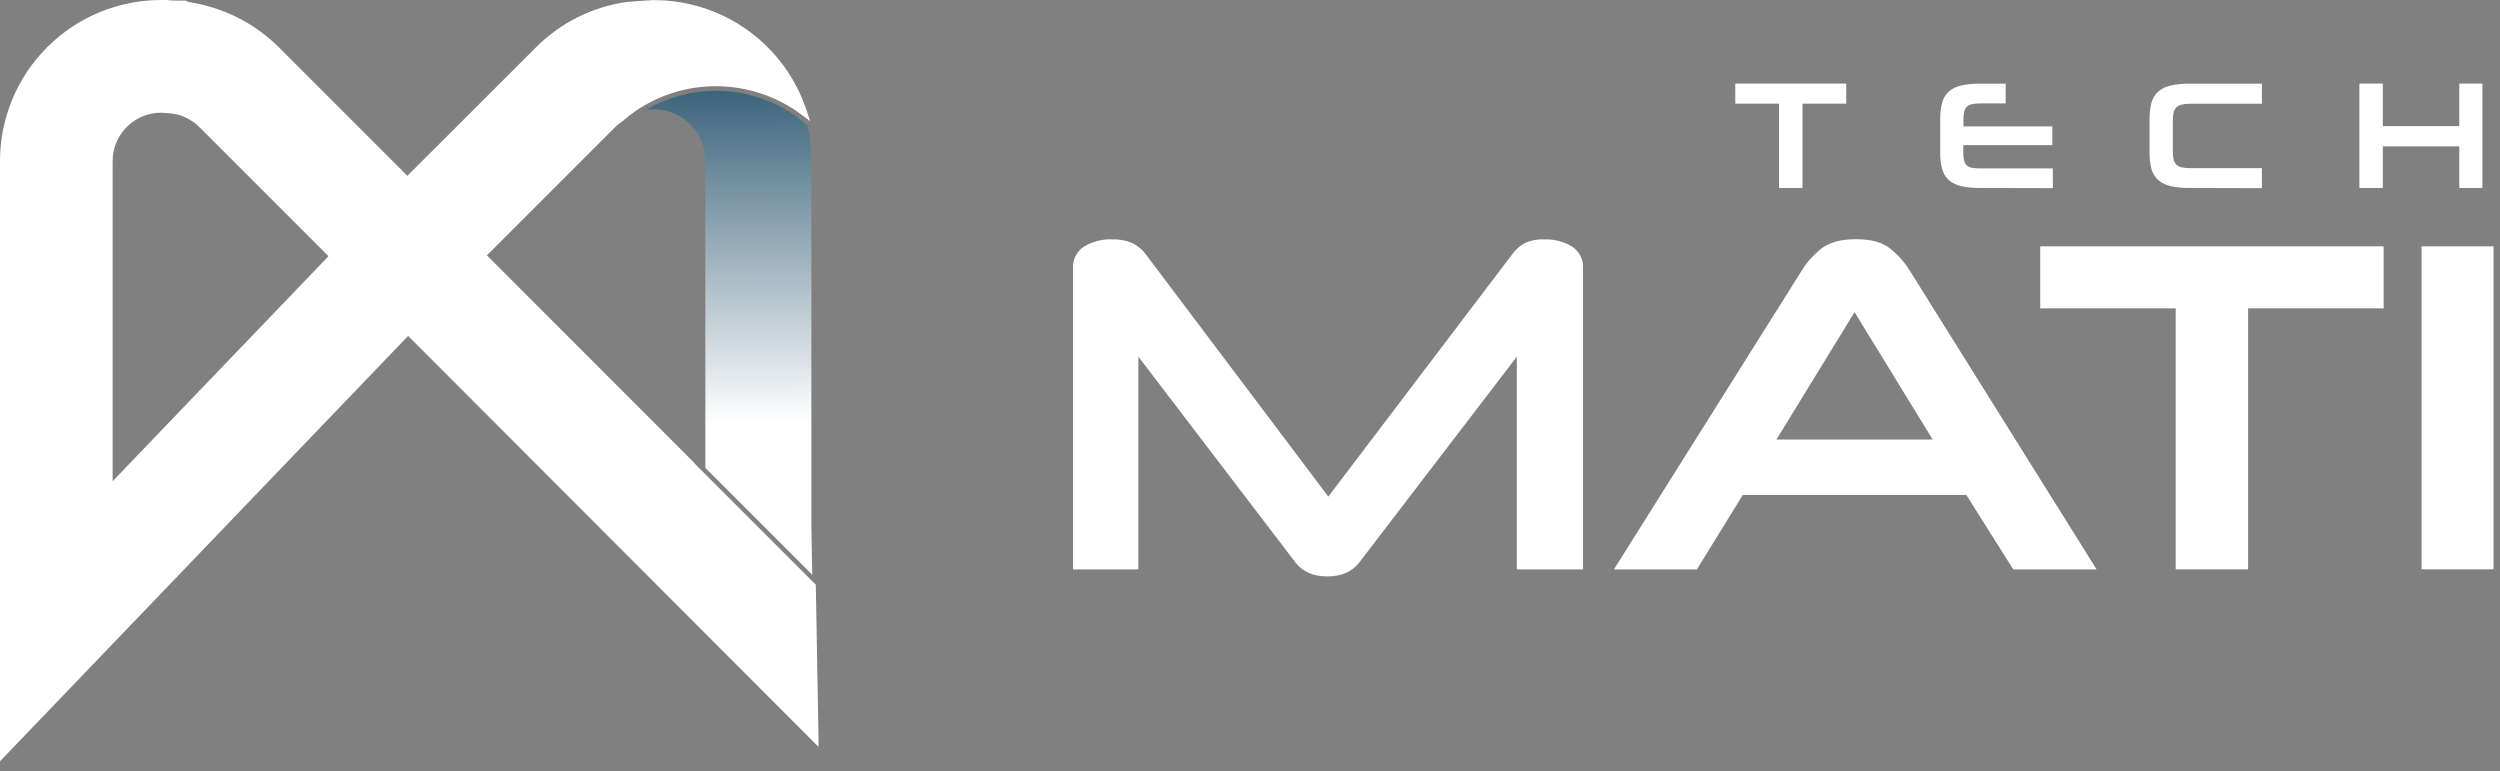 <svg width="201" height="62" viewBox="0 0 201 62" fill="none" xmlns="http://www.w3.org/2000/svg">
<rect x="0" y="0" width="201" height="62" fill="#808080" stroke="none"/>
<path d="M121.953 45.777V28.677L109.272 45.24C108.69 45.976 107.839 46.344 106.72 46.344C105.601 46.344 104.751 45.976 104.169 45.24L91.525 28.675V45.777H86.269V21.606C86.245 21.255 86.315 20.904 86.473 20.589C86.631 20.275 86.87 20.008 87.166 19.817C87.837 19.416 88.611 19.217 89.392 19.245C89.953 19.223 90.512 19.32 91.031 19.533C91.469 19.749 91.848 20.069 92.135 20.465L106.796 39.925L121.567 20.465C121.842 20.08 122.2 19.762 122.614 19.533C123.099 19.318 123.628 19.22 124.158 19.245C124.94 19.218 125.713 19.416 126.385 19.817C126.68 20.009 126.918 20.276 127.076 20.59C127.233 20.904 127.303 21.255 127.279 21.606V45.777H121.953Z" fill="white"/>
<path d="M158.095 39.796H140.119L136.432 45.777H129.761L144.841 21.784C145.27 21.079 145.825 20.46 146.479 19.957C147.113 19.474 148.027 19.232 149.221 19.232C150.415 19.232 151.317 19.474 151.926 19.957C152.579 20.46 153.133 21.079 153.561 21.784L168.566 45.777H161.865L158.095 39.796ZM142.824 35.341H155.39L149.106 25.098L142.824 35.341Z" fill="white"/>
<path d="M174.926 45.777V24.791H164.035V19.804H191.644V24.791H180.746V45.777H174.926Z" fill="white"/>
<path d="M194.692 45.777V19.804H200.48V45.777H194.692Z" fill="white"/>
<path d="M143.036 15.112V8.334H139.518V6.722H148.437V8.334H144.919V15.112H143.036Z" fill="white"/>
<path d="M159.193 15.112C158.676 15.123 158.159 15.071 157.654 14.959C157.29 14.88 156.951 14.711 156.668 14.468C156.415 14.227 156.234 13.92 156.147 13.582C156.034 13.143 155.982 12.691 155.992 12.239V9.607C155.982 9.154 156.035 8.702 156.147 8.264C156.233 7.923 156.414 7.614 156.668 7.372C156.951 7.128 157.29 6.959 157.654 6.881C158.159 6.769 158.676 6.717 159.193 6.728H161.258V8.315H159.193C158.969 8.309 158.745 8.332 158.527 8.382C158.374 8.417 158.232 8.491 158.116 8.597C158.013 8.703 157.944 8.838 157.917 8.984C157.876 9.187 157.857 9.394 157.861 9.601V10.165H165.01V11.669H157.85V12.26C157.846 12.47 157.865 12.68 157.906 12.886C157.935 13.034 158.005 13.171 158.108 13.281C158.223 13.387 158.367 13.457 158.521 13.482C158.743 13.524 158.968 13.543 159.193 13.539H165.048V15.126L159.193 15.112Z" fill="white"/>
<path d="M176.035 15.112C175.518 15.123 175.003 15.071 174.499 14.959C174.134 14.88 173.795 14.711 173.513 14.468C173.254 14.229 173.068 13.921 172.976 13.582C172.865 13.143 172.814 12.691 172.823 12.239V9.607C172.814 9.154 172.865 8.703 172.976 8.264C173.067 7.922 173.253 7.613 173.513 7.372C173.795 7.128 174.134 6.959 174.499 6.881C175.003 6.769 175.518 6.717 176.035 6.728H181.855V8.339H176.121C175.883 8.334 175.646 8.356 175.414 8.406C175.25 8.44 175.099 8.519 174.977 8.634C174.864 8.752 174.788 8.899 174.756 9.059C174.712 9.271 174.691 9.487 174.695 9.703V12.166C174.691 12.384 174.711 12.602 174.756 12.816C174.79 12.973 174.866 13.118 174.977 13.235C175.1 13.35 175.254 13.427 175.42 13.458C175.655 13.502 175.895 13.522 176.134 13.517H181.855V15.128L176.035 15.112Z" fill="white"/>
<path d="M197.727 15.112V11.766H191.577V15.112H189.697V6.722H191.577V10.141H197.727V6.722H199.585V15.112H197.727Z" fill="white"/>
<path d="M26.537 20.532L43.159 3.91C45.116 1.944 47.662 0.673 50.41 0.29C50.622 0.274 52.413 0.137 52.558 0.137C55.261 0.136 57.895 0.992 60.08 2.581C62.266 4.171 63.892 6.412 64.725 8.984L64.856 9.392L64.515 9.123C62.506 7.617 60.063 6.801 57.551 6.797C55.229 6.794 52.959 7.492 51.041 8.801C50.685 9.043 50.343 9.305 50.018 9.588L49.972 9.617L49.94 9.647C49.736 9.787 49.546 9.945 49.37 10.12L38.958 20.532L55.609 37.223L55.596 37.237L65.436 47.074L65.659 59.727L26.537 20.532Z" fill="white"/>
<path d="M52.556 0.274C55.229 0.277 57.833 1.124 59.996 2.693C62.159 4.263 63.772 6.476 64.604 9.016C62.65 7.546 60.285 6.725 57.841 6.666C55.397 6.608 52.996 7.316 50.974 8.691C50.6 8.946 50.241 9.223 49.9 9.521C49.679 9.669 49.473 9.838 49.285 10.026L38.77 20.532L55.422 37.223V37.237L65.316 47.131L65.533 59.396L32.811 26.631L26.728 20.532L43.253 4.007C45.19 2.068 47.705 0.81 50.418 0.424C50.418 0.424 52.406 0.271 52.567 0.271M52.567 0.003C52.414 0.003 50.74 0.129 50.418 0.156H50.402C47.629 0.544 45.059 1.828 43.084 3.814L26.537 20.344L26.347 20.535L26.537 20.723L32.618 26.814L65.34 59.579L65.81 60.051V59.386L65.592 47.123V47.013L65.517 46.937L55.811 37.231L55.824 37.218L55.634 37.03L39.149 20.532L49.465 10.216C49.624 10.059 49.797 9.916 49.98 9.789H49.999L50.064 9.733L50.16 9.668V9.65C50.468 9.386 50.79 9.14 51.124 8.911C53.024 7.616 55.271 6.926 57.57 6.932C60.053 6.935 62.469 7.741 64.456 9.231L65.138 9.744L64.87 8.938C64.026 6.34 62.381 4.077 60.17 2.473C57.96 0.869 55.298 0.007 52.567 0.011V0.003Z" fill="white"/>
<path d="M64.563 9.789C62.81 8.358 60.66 7.499 58.403 7.327C56.146 7.156 53.891 7.679 51.941 8.828L52.086 8.812L52.532 8.785H52.558C53.659 8.786 54.714 9.224 55.493 10.002C56.271 10.781 56.709 11.836 56.71 12.937V37.621L65.305 46.215L65.235 42.401V12.945C65.235 11.983 65.126 11.024 64.91 10.087C64.792 9.988 64.679 9.891 64.563 9.789Z" fill="url(#paint0_linear_26_432)"/>
<path d="M0.134 12.945C0.139 9.55 1.489 6.295 3.891 3.894C6.292 1.493 9.547 0.143 12.942 0.14C13.082 0.14 13.227 0.14 13.367 0.14L13.407 0.126L13.909 0.167H13.968H14.892L15.11 0.282C17.846 0.679 20.381 1.948 22.339 3.9L38.897 20.459L0.134 60.873V12.945ZM12.942 8.916C11.874 8.916 10.849 9.341 10.094 10.096C9.338 10.852 8.914 11.877 8.914 12.945V39.023L26.588 20.599L16.114 10.125C15.531 9.539 14.78 9.149 13.966 9.01L13.407 8.954L12.964 8.927L12.948 8.793L12.942 8.916Z" fill="white"/>
<path d="M13.428 0.271L13.904 0.309H13.96H14.865L15.075 0.419C17.793 0.802 20.312 2.061 22.251 4.004L38.717 20.47L32.808 26.62L0.269 60.548V12.945C0.273 9.585 1.61 6.364 3.985 3.989C6.361 1.614 9.583 0.277 12.942 0.274C13.087 0.274 13.238 0.274 13.383 0.274H13.42M8.788 39.358L26.782 20.599L16.221 10.031C15.612 9.424 14.829 9.021 13.982 8.876L13.415 8.82L12.966 8.793H12.942C11.841 8.794 10.786 9.232 10.007 10.01C9.228 10.789 8.79 11.844 8.788 12.945V39.358ZM13.393 0H13.351H12.942C9.51 0.004 6.22 1.369 3.794 3.796C1.367 6.223 0.003 9.513 0 12.945V61.209L0.462 60.726L33.002 26.811L38.91 20.661L39.09 20.47L38.905 20.285L22.439 3.819C20.465 1.852 17.912 0.571 15.155 0.164L14.989 0.075L14.93 0.046H13.966H13.906L13.439 0.008L13.393 0ZM9.056 38.69V12.945C9.057 11.915 9.467 10.928 10.196 10.2C10.925 9.471 11.912 9.062 12.942 9.061H12.958L13.396 9.088L13.947 9.145C14.736 9.276 15.465 9.652 16.031 10.219L26.411 20.599L9.056 38.687V38.69Z" fill="white"/>
<defs>
<linearGradient id="paint0_linear_26_432" x1="58.636" y1="34.014" x2="58.561" y2="1.611" gradientUnits="userSpaceOnUse">
<stop stop-color="white"/>
<stop offset="0.98" stop-color="#184763"/>
</linearGradient>
</defs>
</svg>

